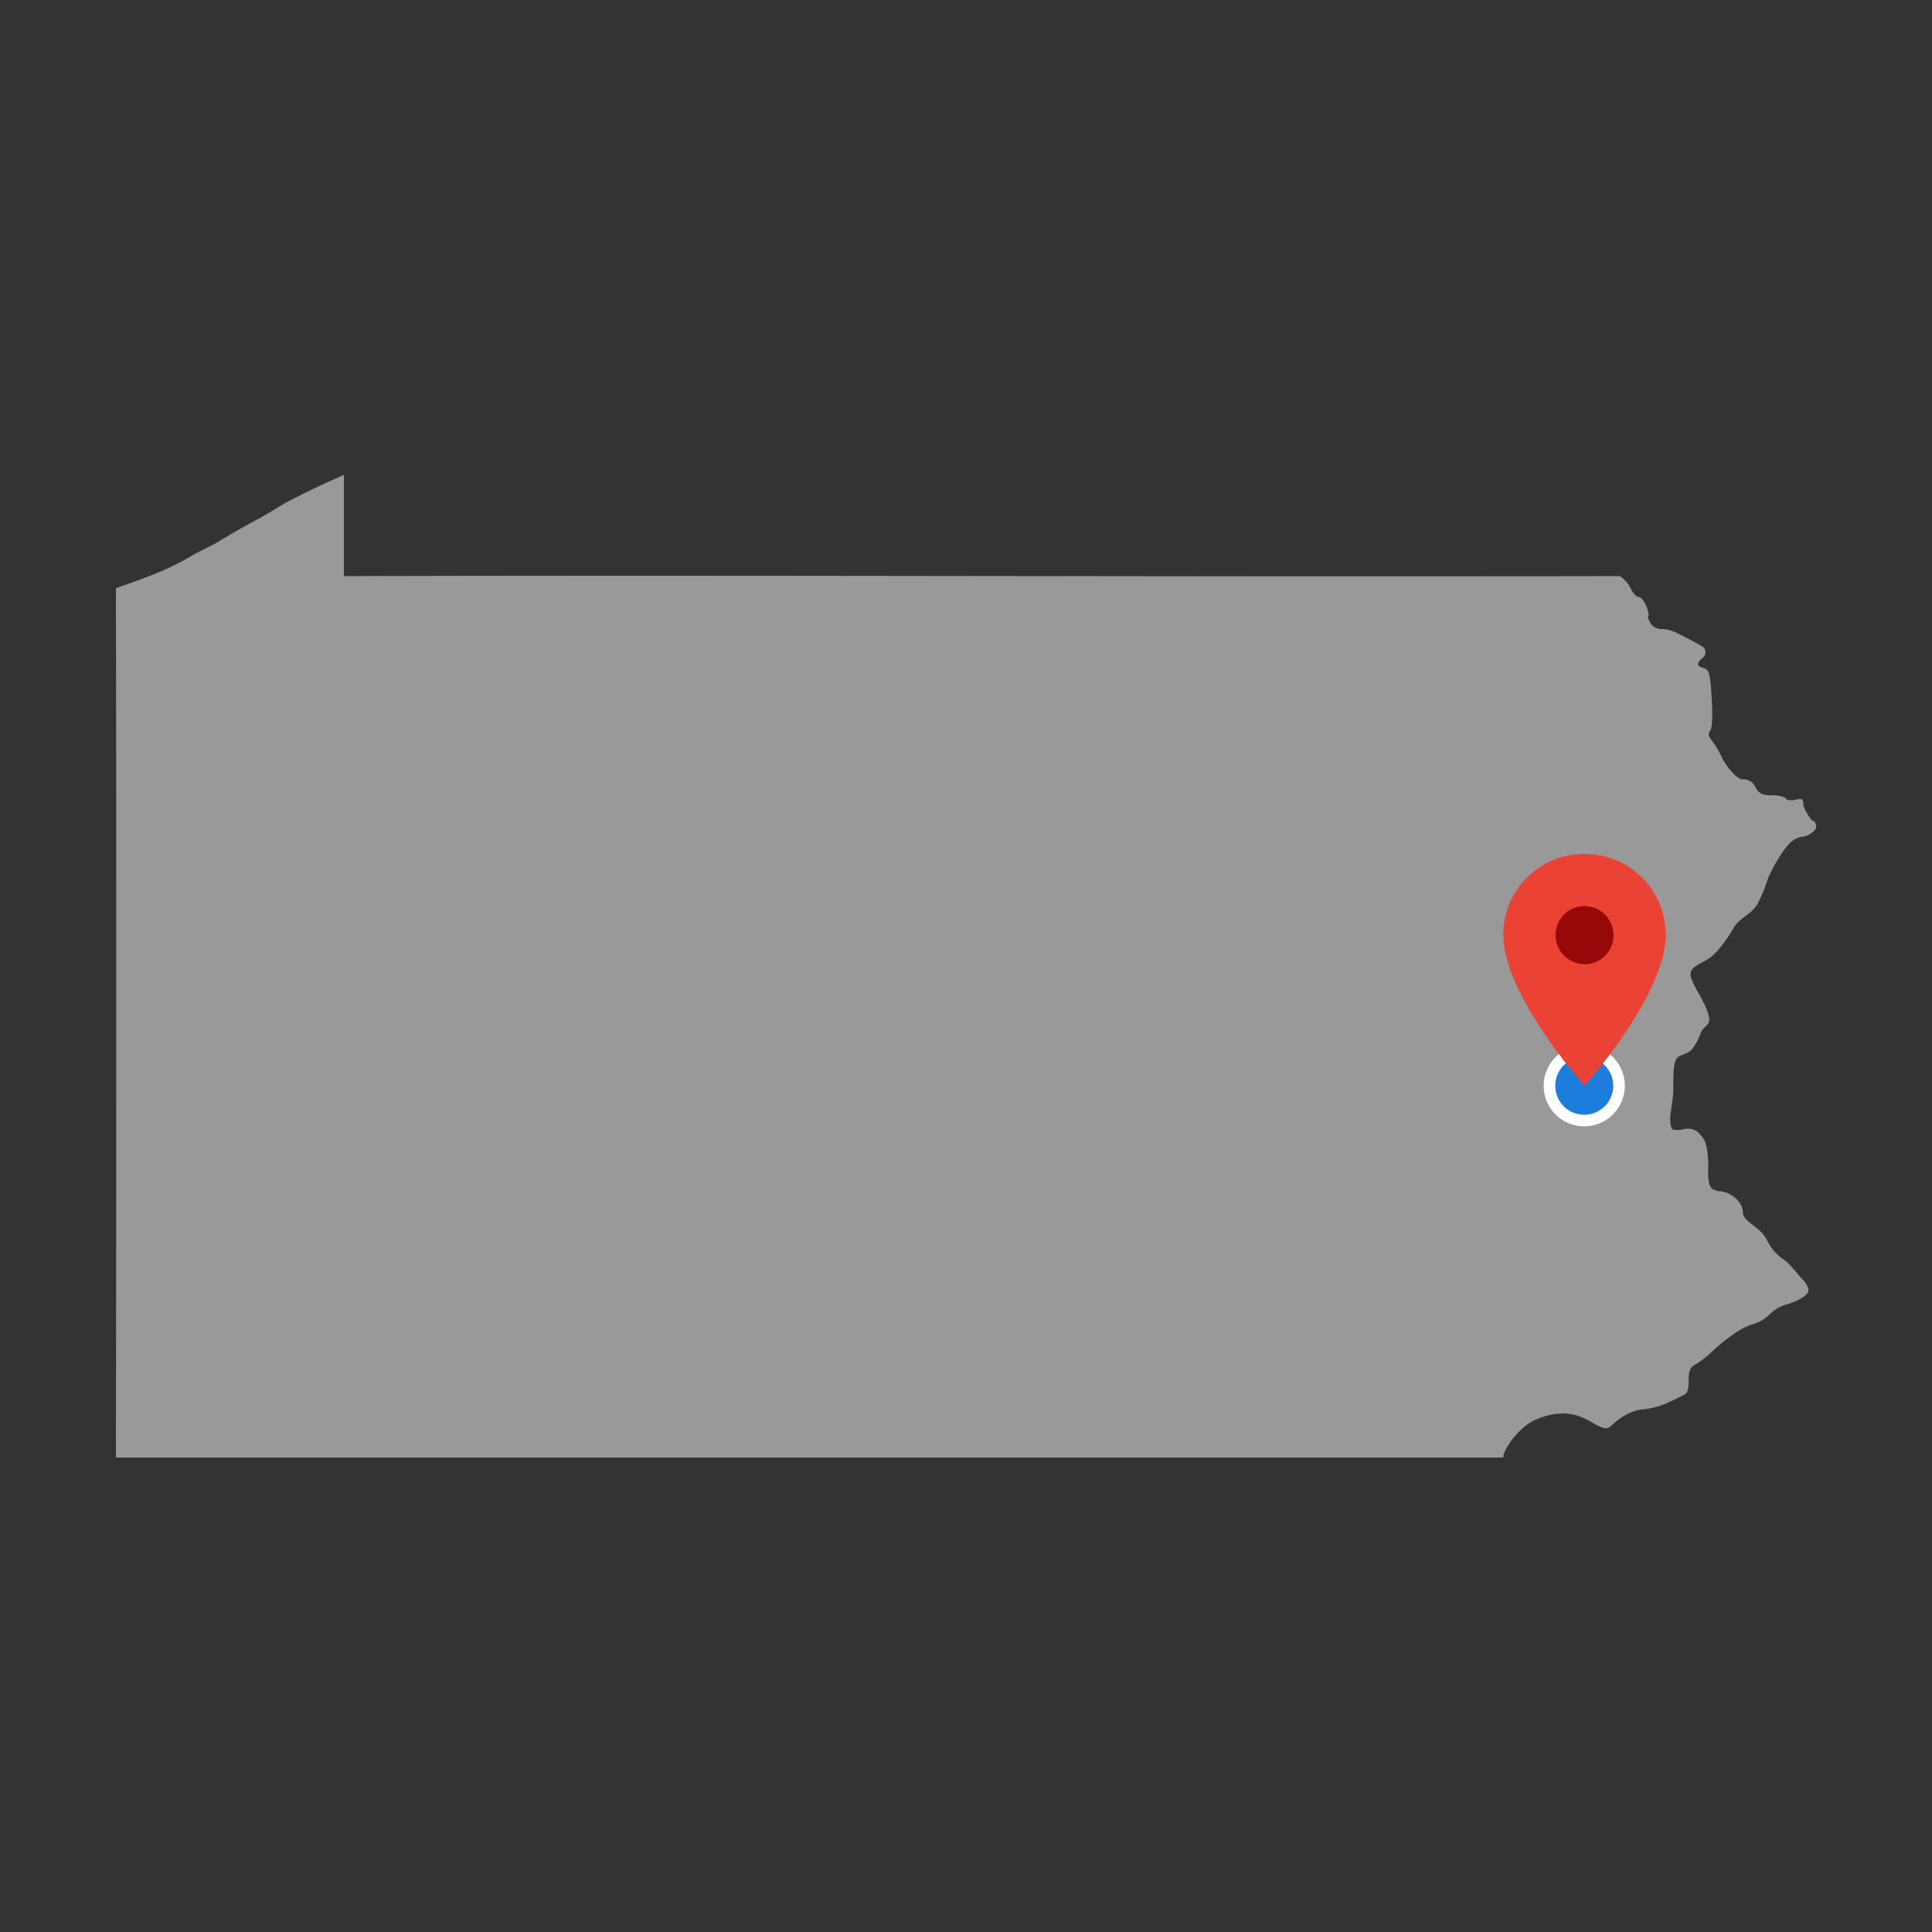 <svg xmlns="http://www.w3.org/2000/svg" viewBox="0 0 500 500"><rect x="0" y="0" width="500" height="500" fill="#333333" stroke="none"/><defs><style>.cls-1{opacity:0.5;}.cls-2{fill:#fff;}.cls-3{fill:#1c7ddc;}.cls-4{fill:#970909;}.cls-5{fill:#ea4335;}</style></defs><title>Artboard 1</title><g id="State_SVGs" data-name="State SVGs"><g id="Pennsylvania_SVG" data-name="Pennsylvania SVG" class="cls-1"><g id="Layer_1-2" data-name="Layer 1-2"><path class="cls-2" d="M30,152.24c3.3-1.2,6.12-2.14,9.52-3.5A72.38,72.38,0,0,0,49,144.21c1.81-1.2,5.89-3,7.47-4s5.91-3.53,9.5-5.45,5.68-3.34,7.86-4.57c2.5-1.39,9.15-4.67,15.17-7.29v26.2c110.08-.31,220.15.25,330.24,0a8.61,8.61,0,0,1,2.7,3c.59,1.34,1.57,2.4,2.17,2.4s1.48,1.13,2,2.48.68,2.48.46,2.48,0,.75.48,1.66a3.26,3.26,0,0,0,2.53,1.65c3,0,4.67,1.2,6.77,2.24.71.33,3.15,1.64,4,2.18a1.76,1.76,0,0,1,.86,2.34,1.82,1.82,0,0,1-.36.51c-2,1.71-1.75,2.4.13,2.87,1.3.35,1.66,1.55,2,7.78.29,4.59.15,7.74-.39,8.4s-.52,1.45.37,2.48a23.65,23.65,0,0,1,2.7,4.54c.79,1.7,3.72,5.58,5.24,5.58a3.48,3.48,0,0,1,3.45,2.07c.88,1.64,1.74,2.06,4.23,2.06,1.71,0,3.34.38,3.59.83s1.42.6,2.53.33c1.66-.42,2-.2,2,1.19,0,1,2,4.24,2.48,4.24s.83.75.83,1.7-2.4,2.4-3.35,2.4a5.67,5.67,0,0,0-3.21,1.45c-2.4,2.26-5.13,7.5-5.84,9.23a41.78,41.78,0,0,1-2.79,6.79c-1.75,2.85-4.48,3.38-6.15,6.16-1.1,1.86-4.22,6.9-7.2,8.4-4.89,2.53-5,3-1.67,8.87,2,3.6,2.83,5.93,2.47,7.07-.3.92-1.36,1.38-2.08,2.68a14.11,14.11,0,0,1-2.36,4.45c-1.37,1.31-3,1.43-3.6,2-1.42,1.35-1.09,5-1.2,8.8-.1,4-1.51,7.3-.28,9.74.17.32,1.34.43,2.82.15a4,4,0,0,1,4.51,1.42c1.47,1.56,1.86,3.09,2.05,8.12,0,0-.43,4.36.86,5.72a4.32,4.32,0,0,0,2.2.74c3,.29,5.81,2.84,5.86,5.38,0,1.69,1.77,2.63,3.5,4.07a9.93,9.93,0,0,1,3,3.69,13.17,13.17,0,0,0,4.18,4.63c1.4.82,3.49,3.76,4.64,4.9s1.87,2.62,1.6,3.31c-.56,1.47-3.77,2.82-6,3.43a10,10,0,0,0-3.84,2.32,11.36,11.36,0,0,1-4.61,2.74c-2.4.53-6.86,3.6-10.73,7.29a22.16,22.16,0,0,1-3.92,3c-1.47.77-1.86,1.69-1.86,4.28s-.4,3.43-1.45,3.75a51.53,51.53,0,0,1-5.26,2.49,23.23,23.23,0,0,1-5.2,1.2c-2.12,0-5.46,1.68-7.8,3.92-1.49,1.41-1.93,1.34-6.06-1-4.45-2.54-8.8-2.4-13.68-.35-4.66,2-8.53,7.89-8.53,9.85H30C30.11,304.67,30.12,210.74,30,152.24Z"/></g></g></g><g id="Location-Icon"><circle class="cls-3" cx="410" cy="281" r="9"/><path class="cls-2" d="M410,291.5A10.5,10.5,0,1,1,420.5,281,10.51,10.51,0,0,1,410,291.5Zm0-18a7.5,7.5,0,1,0,7.5,7.5A7.5,7.5,0,0,0,410,273.5Z"/><path class="cls-4" d="M410.07,251a9,9,0,1,1,9-9A8.91,8.91,0,0,1,410.07,251Z"/><path class="cls-5" d="M410.07,221a20.87,20.87,0,0,0-21,21c0,15.6,21,39,21,39s21-23.4,21-39A20.87,20.87,0,0,0,410.07,221Zm0,28.5a7.5,7.5,0,1,1,7.5-7.5A7.43,7.43,0,0,1,410.07,249.53Z"/></g></svg>